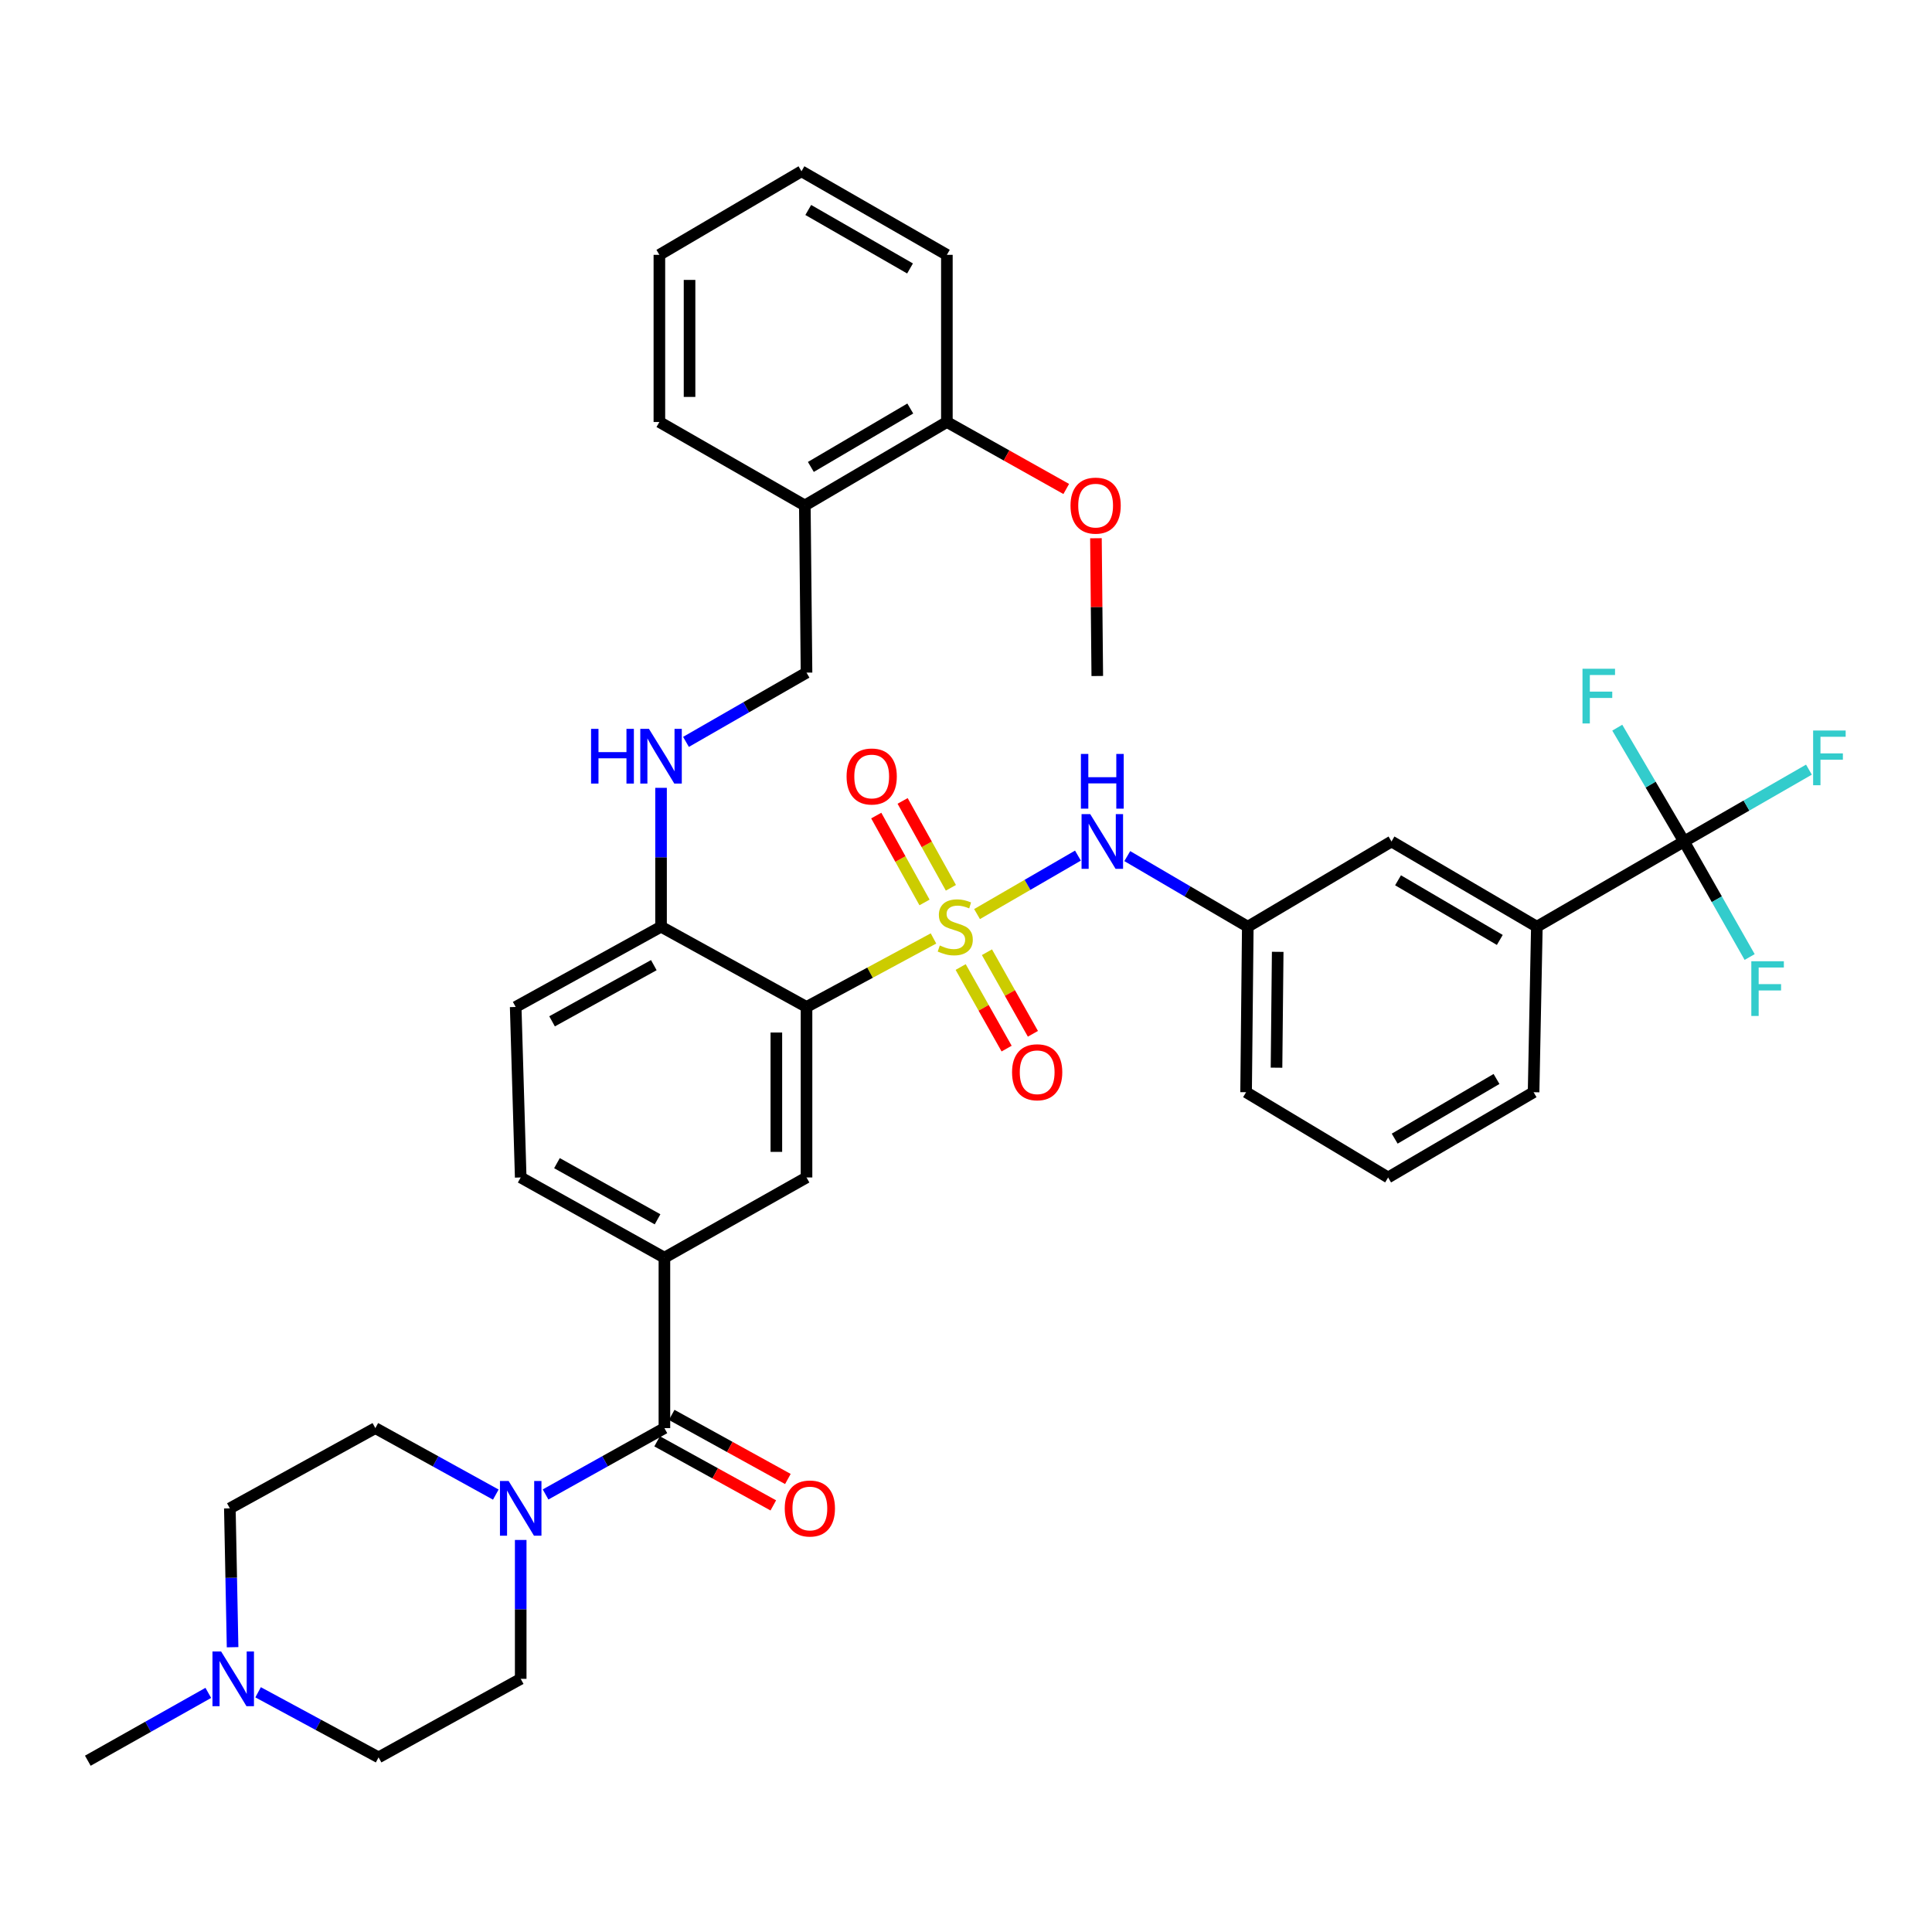 <?xml version='1.0' encoding='iso-8859-1'?>
<svg version='1.1' baseProfile='full'
              xmlns='http://www.w3.org/2000/svg'
                      xmlns:rdkit='http://www.rdkit.org/xml'
                      xmlns:xlink='http://www.w3.org/1999/xlink'
                  xml:space='preserve'
width='1000px' height='1000px' viewBox='0 0 1000 1000'>
<!-- END OF HEADER -->
<rect style='opacity:1.0;fill:#FFFFFF;stroke:none' width='1000' height='1000' x='0' y='0'> </rect>
<path class='bond-0' d='M 483.171,485.739 L 450.313,503.469' style='fill:none;fill-rule:evenodd;stroke:#CCCC00;stroke-width:6px;stroke-linecap:butt;stroke-linejoin:miter;stroke-opacity:1' />
<path class='bond-0' d='M 450.313,503.469 L 417.455,521.2' style='fill:none;fill-rule:evenodd;stroke:#000000;stroke-width:6px;stroke-linecap:butt;stroke-linejoin:miter;stroke-opacity:1' />
<path class='bond-5' d='M 505.717,473.123 L 531.829,457.992' style='fill:none;fill-rule:evenodd;stroke:#CCCC00;stroke-width:6px;stroke-linecap:butt;stroke-linejoin:miter;stroke-opacity:1' />
<path class='bond-5' d='M 531.829,457.992 L 557.941,442.86' style='fill:none;fill-rule:evenodd;stroke:#0000FF;stroke-width:6px;stroke-linecap:butt;stroke-linejoin:miter;stroke-opacity:1' />
<path class='bond-8' d='M 497.237,500.531 L 509.132,521.644' style='fill:none;fill-rule:evenodd;stroke:#CCCC00;stroke-width:6px;stroke-linecap:butt;stroke-linejoin:miter;stroke-opacity:1' />
<path class='bond-8' d='M 509.132,521.644 L 521.027,542.758' style='fill:none;fill-rule:evenodd;stroke:#FF0000;stroke-width:6px;stroke-linecap:butt;stroke-linejoin:miter;stroke-opacity:1' />
<path class='bond-8' d='M 510.84,492.867 L 522.735,513.98' style='fill:none;fill-rule:evenodd;stroke:#CCCC00;stroke-width:6px;stroke-linecap:butt;stroke-linejoin:miter;stroke-opacity:1' />
<path class='bond-8' d='M 522.735,513.98 L 534.63,535.094' style='fill:none;fill-rule:evenodd;stroke:#FF0000;stroke-width:6px;stroke-linecap:butt;stroke-linejoin:miter;stroke-opacity:1' />
<path class='bond-9' d='M 492.179,459.521 L 479.685,437.037' style='fill:none;fill-rule:evenodd;stroke:#CCCC00;stroke-width:6px;stroke-linecap:butt;stroke-linejoin:miter;stroke-opacity:1' />
<path class='bond-9' d='M 479.685,437.037 L 467.192,414.552' style='fill:none;fill-rule:evenodd;stroke:#FF0000;stroke-width:6px;stroke-linecap:butt;stroke-linejoin:miter;stroke-opacity:1' />
<path class='bond-9' d='M 478.531,467.105 L 466.037,444.621' style='fill:none;fill-rule:evenodd;stroke:#CCCC00;stroke-width:6px;stroke-linecap:butt;stroke-linejoin:miter;stroke-opacity:1' />
<path class='bond-9' d='M 466.037,444.621 L 453.544,422.136' style='fill:none;fill-rule:evenodd;stroke:#FF0000;stroke-width:6px;stroke-linecap:butt;stroke-linejoin:miter;stroke-opacity:1' />
<path class='bond-4' d='M 417.455,521.2 L 417.455,609.451' style='fill:none;fill-rule:evenodd;stroke:#000000;stroke-width:6px;stroke-linecap:butt;stroke-linejoin:miter;stroke-opacity:1' />
<path class='bond-4' d='M 401.841,534.437 L 401.841,596.213' style='fill:none;fill-rule:evenodd;stroke:#000000;stroke-width:6px;stroke-linecap:butt;stroke-linejoin:miter;stroke-opacity:1' />
<path class='bond-7' d='M 417.455,521.2 L 342.154,479.659' style='fill:none;fill-rule:evenodd;stroke:#000000;stroke-width:6px;stroke-linecap:butt;stroke-linejoin:miter;stroke-opacity:1' />
<path class='bond-1' d='M 343.898,739.19 L 343.898,650.974' style='fill:none;fill-rule:evenodd;stroke:#000000;stroke-width:6px;stroke-linecap:butt;stroke-linejoin:miter;stroke-opacity:1' />
<path class='bond-3' d='M 343.898,739.19 L 313.142,756.36' style='fill:none;fill-rule:evenodd;stroke:#000000;stroke-width:6px;stroke-linecap:butt;stroke-linejoin:miter;stroke-opacity:1' />
<path class='bond-3' d='M 313.142,756.36 L 282.387,773.529' style='fill:none;fill-rule:evenodd;stroke:#0000FF;stroke-width:6px;stroke-linecap:butt;stroke-linejoin:miter;stroke-opacity:1' />
<path class='bond-15' d='M 340.128,746.026 L 370.194,762.61' style='fill:none;fill-rule:evenodd;stroke:#000000;stroke-width:6px;stroke-linecap:butt;stroke-linejoin:miter;stroke-opacity:1' />
<path class='bond-15' d='M 370.194,762.61 L 400.261,779.194' style='fill:none;fill-rule:evenodd;stroke:#FF0000;stroke-width:6px;stroke-linecap:butt;stroke-linejoin:miter;stroke-opacity:1' />
<path class='bond-15' d='M 347.668,732.354 L 377.735,748.938' style='fill:none;fill-rule:evenodd;stroke:#000000;stroke-width:6px;stroke-linecap:butt;stroke-linejoin:miter;stroke-opacity:1' />
<path class='bond-15' d='M 377.735,748.938 L 407.802,765.522' style='fill:none;fill-rule:evenodd;stroke:#FF0000;stroke-width:6px;stroke-linecap:butt;stroke-linejoin:miter;stroke-opacity:1' />
<path class='bond-2' d='M 871.634,435.551 L 795.475,479.659' style='fill:none;fill-rule:evenodd;stroke:#000000;stroke-width:6px;stroke-linecap:butt;stroke-linejoin:miter;stroke-opacity:1' />
<path class='bond-23' d='M 871.634,435.551 L 854.366,406.097' style='fill:none;fill-rule:evenodd;stroke:#000000;stroke-width:6px;stroke-linecap:butt;stroke-linejoin:miter;stroke-opacity:1' />
<path class='bond-23' d='M 854.366,406.097 L 837.098,376.643' style='fill:none;fill-rule:evenodd;stroke:#33CCCC;stroke-width:6px;stroke-linecap:butt;stroke-linejoin:miter;stroke-opacity:1' />
<path class='bond-24' d='M 871.634,435.551 L 888.623,465.451' style='fill:none;fill-rule:evenodd;stroke:#000000;stroke-width:6px;stroke-linecap:butt;stroke-linejoin:miter;stroke-opacity:1' />
<path class='bond-24' d='M 888.623,465.451 L 905.612,495.352' style='fill:none;fill-rule:evenodd;stroke:#33CCCC;stroke-width:6px;stroke-linecap:butt;stroke-linejoin:miter;stroke-opacity:1' />
<path class='bond-25' d='M 871.634,435.551 L 903.968,416.958' style='fill:none;fill-rule:evenodd;stroke:#000000;stroke-width:6px;stroke-linecap:butt;stroke-linejoin:miter;stroke-opacity:1' />
<path class='bond-25' d='M 903.968,416.958 L 936.301,398.365' style='fill:none;fill-rule:evenodd;stroke:#33CCCC;stroke-width:6px;stroke-linecap:butt;stroke-linejoin:miter;stroke-opacity:1' />
<path class='bond-18' d='M 269.517,797.08 L 269.517,833.022' style='fill:none;fill-rule:evenodd;stroke:#0000FF;stroke-width:6px;stroke-linecap:butt;stroke-linejoin:miter;stroke-opacity:1' />
<path class='bond-18' d='M 269.517,833.022 L 269.517,868.964' style='fill:none;fill-rule:evenodd;stroke:#000000;stroke-width:6px;stroke-linecap:butt;stroke-linejoin:miter;stroke-opacity:1' />
<path class='bond-19' d='M 256.629,773.601 L 225.453,756.395' style='fill:none;fill-rule:evenodd;stroke:#0000FF;stroke-width:6px;stroke-linecap:butt;stroke-linejoin:miter;stroke-opacity:1' />
<path class='bond-19' d='M 225.453,756.395 L 194.277,739.19' style='fill:none;fill-rule:evenodd;stroke:#000000;stroke-width:6px;stroke-linecap:butt;stroke-linejoin:miter;stroke-opacity:1' />
<path class='bond-6' d='M 417.455,609.451 L 343.898,650.974' style='fill:none;fill-rule:evenodd;stroke:#000000;stroke-width:6px;stroke-linecap:butt;stroke-linejoin:miter;stroke-opacity:1' />
<path class='bond-14' d='M 583.476,443.12 L 614.665,461.39' style='fill:none;fill-rule:evenodd;stroke:#0000FF;stroke-width:6px;stroke-linecap:butt;stroke-linejoin:miter;stroke-opacity:1' />
<path class='bond-14' d='M 614.665,461.39 L 645.854,479.659' style='fill:none;fill-rule:evenodd;stroke:#000000;stroke-width:6px;stroke-linecap:butt;stroke-linejoin:miter;stroke-opacity:1' />
<path class='bond-38' d='M 343.898,650.974 L 269.517,609.451' style='fill:none;fill-rule:evenodd;stroke:#000000;stroke-width:6px;stroke-linecap:butt;stroke-linejoin:miter;stroke-opacity:1' />
<path class='bond-38' d='M 340.351,631.112 L 288.285,602.046' style='fill:none;fill-rule:evenodd;stroke:#000000;stroke-width:6px;stroke-linecap:butt;stroke-linejoin:miter;stroke-opacity:1' />
<path class='bond-12' d='M 342.154,479.659 L 342.154,443.721' style='fill:none;fill-rule:evenodd;stroke:#000000;stroke-width:6px;stroke-linecap:butt;stroke-linejoin:miter;stroke-opacity:1' />
<path class='bond-12' d='M 342.154,443.721 L 342.154,407.783' style='fill:none;fill-rule:evenodd;stroke:#0000FF;stroke-width:6px;stroke-linecap:butt;stroke-linejoin:miter;stroke-opacity:1' />
<path class='bond-22' d='M 342.154,479.659 L 266.915,521.2' style='fill:none;fill-rule:evenodd;stroke:#000000;stroke-width:6px;stroke-linecap:butt;stroke-linejoin:miter;stroke-opacity:1' />
<path class='bond-22' d='M 338.415,499.559 L 285.747,528.637' style='fill:none;fill-rule:evenodd;stroke:#000000;stroke-width:6px;stroke-linecap:butt;stroke-linejoin:miter;stroke-opacity:1' />
<path class='bond-10' d='M 795.475,479.659 L 720.235,435.551' style='fill:none;fill-rule:evenodd;stroke:#000000;stroke-width:6px;stroke-linecap:butt;stroke-linejoin:miter;stroke-opacity:1' />
<path class='bond-10' d='M 776.293,486.512 L 723.625,455.637' style='fill:none;fill-rule:evenodd;stroke:#000000;stroke-width:6px;stroke-linecap:butt;stroke-linejoin:miter;stroke-opacity:1' />
<path class='bond-39' d='M 795.475,479.659 L 793.784,565.325' style='fill:none;fill-rule:evenodd;stroke:#000000;stroke-width:6px;stroke-linecap:butt;stroke-linejoin:miter;stroke-opacity:1' />
<path class='bond-11' d='M 120.388,852.598 L 119.678,816.656' style='fill:none;fill-rule:evenodd;stroke:#0000FF;stroke-width:6px;stroke-linecap:butt;stroke-linejoin:miter;stroke-opacity:1' />
<path class='bond-11' d='M 119.678,816.656 L 118.968,780.713' style='fill:none;fill-rule:evenodd;stroke:#000000;stroke-width:6px;stroke-linecap:butt;stroke-linejoin:miter;stroke-opacity:1' />
<path class='bond-29' d='M 107.812,876.229 L 76.633,893.788' style='fill:none;fill-rule:evenodd;stroke:#0000FF;stroke-width:6px;stroke-linecap:butt;stroke-linejoin:miter;stroke-opacity:1' />
<path class='bond-29' d='M 76.633,893.788 L 45.455,911.346' style='fill:none;fill-rule:evenodd;stroke:#000000;stroke-width:6px;stroke-linecap:butt;stroke-linejoin:miter;stroke-opacity:1' />
<path class='bond-40' d='M 133.59,875.922 L 164.77,892.767' style='fill:none;fill-rule:evenodd;stroke:#0000FF;stroke-width:6px;stroke-linecap:butt;stroke-linejoin:miter;stroke-opacity:1' />
<path class='bond-40' d='M 164.77,892.767 L 195.951,909.612' style='fill:none;fill-rule:evenodd;stroke:#000000;stroke-width:6px;stroke-linecap:butt;stroke-linejoin:miter;stroke-opacity:1' />
<path class='bond-17' d='M 355.066,383.998 L 386.26,366.074' style='fill:none;fill-rule:evenodd;stroke:#0000FF;stroke-width:6px;stroke-linecap:butt;stroke-linejoin:miter;stroke-opacity:1' />
<path class='bond-17' d='M 386.26,366.074 L 417.455,348.15' style='fill:none;fill-rule:evenodd;stroke:#000000;stroke-width:6px;stroke-linecap:butt;stroke-linejoin:miter;stroke-opacity:1' />
<path class='bond-13' d='M 416.579,261.625 L 417.455,348.15' style='fill:none;fill-rule:evenodd;stroke:#000000;stroke-width:6px;stroke-linecap:butt;stroke-linejoin:miter;stroke-opacity:1' />
<path class='bond-21' d='M 416.579,261.625 L 490.101,218.428' style='fill:none;fill-rule:evenodd;stroke:#000000;stroke-width:6px;stroke-linecap:butt;stroke-linejoin:miter;stroke-opacity:1' />
<path class='bond-21' d='M 419.698,241.684 L 471.163,211.446' style='fill:none;fill-rule:evenodd;stroke:#000000;stroke-width:6px;stroke-linecap:butt;stroke-linejoin:miter;stroke-opacity:1' />
<path class='bond-32' d='M 416.579,261.625 L 341.296,218.428' style='fill:none;fill-rule:evenodd;stroke:#000000;stroke-width:6px;stroke-linecap:butt;stroke-linejoin:miter;stroke-opacity:1' />
<path class='bond-16' d='M 645.854,479.659 L 720.235,435.551' style='fill:none;fill-rule:evenodd;stroke:#000000;stroke-width:6px;stroke-linecap:butt;stroke-linejoin:miter;stroke-opacity:1' />
<path class='bond-33' d='M 645.854,479.659 L 644.978,565.325' style='fill:none;fill-rule:evenodd;stroke:#000000;stroke-width:6px;stroke-linecap:butt;stroke-linejoin:miter;stroke-opacity:1' />
<path class='bond-33' d='M 661.336,492.669 L 660.722,552.635' style='fill:none;fill-rule:evenodd;stroke:#000000;stroke-width:6px;stroke-linecap:butt;stroke-linejoin:miter;stroke-opacity:1' />
<path class='bond-26' d='M 269.517,868.964 L 195.951,909.612' style='fill:none;fill-rule:evenodd;stroke:#000000;stroke-width:6px;stroke-linecap:butt;stroke-linejoin:miter;stroke-opacity:1' />
<path class='bond-27' d='M 194.277,739.19 L 118.968,780.713' style='fill:none;fill-rule:evenodd;stroke:#000000;stroke-width:6px;stroke-linecap:butt;stroke-linejoin:miter;stroke-opacity:1' />
<path class='bond-20' d='M 269.517,609.451 L 266.915,521.2' style='fill:none;fill-rule:evenodd;stroke:#000000;stroke-width:6px;stroke-linecap:butt;stroke-linejoin:miter;stroke-opacity:1' />
<path class='bond-28' d='M 490.101,218.428 L 520.994,235.76' style='fill:none;fill-rule:evenodd;stroke:#000000;stroke-width:6px;stroke-linecap:butt;stroke-linejoin:miter;stroke-opacity:1' />
<path class='bond-28' d='M 520.994,235.76 L 551.886,253.093' style='fill:none;fill-rule:evenodd;stroke:#FF0000;stroke-width:6px;stroke-linecap:butt;stroke-linejoin:miter;stroke-opacity:1' />
<path class='bond-34' d='M 490.101,218.428 L 490.101,131.903' style='fill:none;fill-rule:evenodd;stroke:#000000;stroke-width:6px;stroke-linecap:butt;stroke-linejoin:miter;stroke-opacity:1' />
<path class='bond-35' d='M 567.258,278.592 L 567.605,314.247' style='fill:none;fill-rule:evenodd;stroke:#FF0000;stroke-width:6px;stroke-linecap:butt;stroke-linejoin:miter;stroke-opacity:1' />
<path class='bond-35' d='M 567.605,314.247 L 567.952,349.902' style='fill:none;fill-rule:evenodd;stroke:#000000;stroke-width:6px;stroke-linecap:butt;stroke-linejoin:miter;stroke-opacity:1' />
<path class='bond-30' d='M 793.784,565.325 L 718.492,609.451' style='fill:none;fill-rule:evenodd;stroke:#000000;stroke-width:6px;stroke-linecap:butt;stroke-linejoin:miter;stroke-opacity:1' />
<path class='bond-30' d='M 774.595,558.473 L 721.891,589.361' style='fill:none;fill-rule:evenodd;stroke:#000000;stroke-width:6px;stroke-linecap:butt;stroke-linejoin:miter;stroke-opacity:1' />
<path class='bond-31' d='M 718.492,609.451 L 644.978,565.325' style='fill:none;fill-rule:evenodd;stroke:#000000;stroke-width:6px;stroke-linecap:butt;stroke-linejoin:miter;stroke-opacity:1' />
<path class='bond-36' d='M 341.296,218.428 L 341.296,131.903' style='fill:none;fill-rule:evenodd;stroke:#000000;stroke-width:6px;stroke-linecap:butt;stroke-linejoin:miter;stroke-opacity:1' />
<path class='bond-36' d='M 356.909,205.449 L 356.909,144.882' style='fill:none;fill-rule:evenodd;stroke:#000000;stroke-width:6px;stroke-linecap:butt;stroke-linejoin:miter;stroke-opacity:1' />
<path class='bond-41' d='M 490.101,131.903 L 414.844,88.654' style='fill:none;fill-rule:evenodd;stroke:#000000;stroke-width:6px;stroke-linecap:butt;stroke-linejoin:miter;stroke-opacity:1' />
<path class='bond-41' d='M 471.033,138.953 L 418.353,108.678' style='fill:none;fill-rule:evenodd;stroke:#000000;stroke-width:6px;stroke-linecap:butt;stroke-linejoin:miter;stroke-opacity:1' />
<path class='bond-37' d='M 341.296,131.903 L 414.844,88.654' style='fill:none;fill-rule:evenodd;stroke:#000000;stroke-width:6px;stroke-linecap:butt;stroke-linejoin:miter;stroke-opacity:1' />
<path  class='atom-0' d='M 486.438 489.379
Q 486.758 489.499, 488.078 490.059
Q 489.398 490.619, 490.838 490.979
Q 492.318 491.299, 493.758 491.299
Q 496.438 491.299, 497.998 490.019
Q 499.558 488.699, 499.558 486.419
Q 499.558 484.859, 498.758 483.899
Q 497.998 482.939, 496.798 482.419
Q 495.598 481.899, 493.598 481.299
Q 491.078 480.539, 489.558 479.819
Q 488.078 479.099, 486.998 477.579
Q 485.958 476.059, 485.958 473.499
Q 485.958 469.939, 488.358 467.739
Q 490.798 465.539, 495.598 465.539
Q 498.878 465.539, 502.598 467.099
L 501.678 470.179
Q 498.278 468.779, 495.718 468.779
Q 492.958 468.779, 491.438 469.939
Q 489.918 471.059, 489.958 473.019
Q 489.958 474.539, 490.718 475.459
Q 491.518 476.379, 492.638 476.899
Q 493.798 477.419, 495.718 478.019
Q 498.278 478.819, 499.798 479.619
Q 501.318 480.419, 502.398 482.059
Q 503.518 483.659, 503.518 486.419
Q 503.518 490.339, 500.878 492.459
Q 498.278 494.539, 493.918 494.539
Q 491.398 494.539, 489.478 493.979
Q 487.598 493.459, 485.358 492.539
L 486.438 489.379
' fill='#CCCC00'/>
<path  class='atom-4' d='M 263.257 766.553
L 272.537 781.553
Q 273.457 783.033, 274.937 785.713
Q 276.417 788.393, 276.497 788.553
L 276.497 766.553
L 280.257 766.553
L 280.257 794.873
L 276.377 794.873
L 266.417 778.473
Q 265.257 776.553, 264.017 774.353
Q 262.817 772.153, 262.457 771.473
L 262.457 794.873
L 258.777 794.873
L 258.777 766.553
L 263.257 766.553
' fill='#0000FF'/>
<path  class='atom-6' d='M 564.294 421.391
L 573.574 436.391
Q 574.494 437.871, 575.974 440.551
Q 577.454 443.231, 577.534 443.391
L 577.534 421.391
L 581.294 421.391
L 581.294 449.711
L 577.414 449.711
L 567.454 433.311
Q 566.294 431.391, 565.054 429.191
Q 563.854 426.991, 563.494 426.311
L 563.494 449.711
L 559.814 449.711
L 559.814 421.391
L 564.294 421.391
' fill='#0000FF'/>
<path  class='atom-6' d='M 559.474 390.239
L 563.314 390.239
L 563.314 402.279
L 577.794 402.279
L 577.794 390.239
L 581.634 390.239
L 581.634 418.559
L 577.794 418.559
L 577.794 405.479
L 563.314 405.479
L 563.314 418.559
L 559.474 418.559
L 559.474 390.239
' fill='#0000FF'/>
<path  class='atom-9' d='M 523.837 554.996
Q 523.837 548.196, 527.197 544.396
Q 530.557 540.596, 536.837 540.596
Q 543.117 540.596, 546.477 544.396
Q 549.837 548.196, 549.837 554.996
Q 549.837 561.876, 546.437 565.796
Q 543.037 569.676, 536.837 569.676
Q 530.597 569.676, 527.197 565.796
Q 523.837 561.916, 523.837 554.996
M 536.837 566.476
Q 541.157 566.476, 543.477 563.596
Q 545.837 560.676, 545.837 554.996
Q 545.837 549.436, 543.477 546.636
Q 541.157 543.796, 536.837 543.796
Q 532.517 543.796, 530.157 546.596
Q 527.837 549.396, 527.837 554.996
Q 527.837 560.716, 530.157 563.596
Q 532.517 566.476, 536.837 566.476
' fill='#FF0000'/>
<path  class='atom-10' d='M 438.189 401.906
Q 438.189 395.106, 441.549 391.306
Q 444.909 387.506, 451.189 387.506
Q 457.469 387.506, 460.829 391.306
Q 464.189 395.106, 464.189 401.906
Q 464.189 408.786, 460.789 412.706
Q 457.389 416.586, 451.189 416.586
Q 444.949 416.586, 441.549 412.706
Q 438.189 408.826, 438.189 401.906
M 451.189 413.386
Q 455.509 413.386, 457.829 410.506
Q 460.189 407.586, 460.189 401.906
Q 460.189 396.346, 457.829 393.546
Q 455.509 390.706, 451.189 390.706
Q 446.869 390.706, 444.509 393.506
Q 442.189 396.306, 442.189 401.906
Q 442.189 407.626, 444.509 410.506
Q 446.869 413.386, 451.189 413.386
' fill='#FF0000'/>
<path  class='atom-12' d='M 114.452 854.804
L 123.732 869.804
Q 124.652 871.284, 126.132 873.964
Q 127.612 876.644, 127.692 876.804
L 127.692 854.804
L 131.452 854.804
L 131.452 883.124
L 127.572 883.124
L 117.612 866.724
Q 116.452 864.804, 115.212 862.604
Q 114.012 860.404, 113.652 859.724
L 113.652 883.124
L 109.972 883.124
L 109.972 854.804
L 114.452 854.804
' fill='#0000FF'/>
<path  class='atom-13' d='M 305.934 377.257
L 309.774 377.257
L 309.774 389.297
L 324.254 389.297
L 324.254 377.257
L 328.094 377.257
L 328.094 405.577
L 324.254 405.577
L 324.254 392.497
L 309.774 392.497
L 309.774 405.577
L 305.934 405.577
L 305.934 377.257
' fill='#0000FF'/>
<path  class='atom-13' d='M 335.894 377.257
L 345.174 392.257
Q 346.094 393.737, 347.574 396.417
Q 349.054 399.097, 349.134 399.257
L 349.134 377.257
L 352.894 377.257
L 352.894 405.577
L 349.014 405.577
L 339.054 389.177
Q 337.894 387.257, 336.654 385.057
Q 335.454 382.857, 335.094 382.177
L 335.094 405.577
L 331.414 405.577
L 331.414 377.257
L 335.894 377.257
' fill='#0000FF'/>
<path  class='atom-16' d='M 406.181 780.793
Q 406.181 773.993, 409.541 770.193
Q 412.901 766.393, 419.181 766.393
Q 425.461 766.393, 428.821 770.193
Q 432.181 773.993, 432.181 780.793
Q 432.181 787.673, 428.781 791.593
Q 425.381 795.473, 419.181 795.473
Q 412.941 795.473, 409.541 791.593
Q 406.181 787.713, 406.181 780.793
M 419.181 792.273
Q 423.501 792.273, 425.821 789.393
Q 428.181 786.473, 428.181 780.793
Q 428.181 775.233, 425.821 772.433
Q 423.501 769.593, 419.181 769.593
Q 414.861 769.593, 412.501 772.393
Q 410.181 775.193, 410.181 780.793
Q 410.181 786.513, 412.501 789.393
Q 414.861 792.273, 419.181 792.273
' fill='#FF0000'/>
<path  class='atom-24' d='M 819.098 346.143
L 835.938 346.143
L 835.938 349.383
L 822.898 349.383
L 822.898 357.983
L 834.498 357.983
L 834.498 361.263
L 822.898 361.263
L 822.898 374.463
L 819.098 374.463
L 819.098 346.143
' fill='#33CCCC'/>
<path  class='atom-25' d='M 906.481 497.541
L 923.321 497.541
L 923.321 500.781
L 910.281 500.781
L 910.281 509.381
L 921.881 509.381
L 921.881 512.661
L 910.281 512.661
L 910.281 525.861
L 906.481 525.861
L 906.481 497.541
' fill='#33CCCC'/>
<path  class='atom-26' d='M 938.471 378.116
L 955.311 378.116
L 955.311 381.356
L 942.271 381.356
L 942.271 389.956
L 953.871 389.956
L 953.871 393.236
L 942.271 393.236
L 942.271 406.436
L 938.471 406.436
L 938.471 378.116
' fill='#33CCCC'/>
<path  class='atom-29' d='M 554.093 261.705
Q 554.093 254.905, 557.453 251.105
Q 560.813 247.305, 567.093 247.305
Q 573.373 247.305, 576.733 251.105
Q 580.093 254.905, 580.093 261.705
Q 580.093 268.585, 576.693 272.505
Q 573.293 276.385, 567.093 276.385
Q 560.853 276.385, 557.453 272.505
Q 554.093 268.625, 554.093 261.705
M 567.093 273.185
Q 571.413 273.185, 573.733 270.305
Q 576.093 267.385, 576.093 261.705
Q 576.093 256.145, 573.733 253.345
Q 571.413 250.505, 567.093 250.505
Q 562.773 250.505, 560.413 253.305
Q 558.093 256.105, 558.093 261.705
Q 558.093 267.425, 560.413 270.305
Q 562.773 273.185, 567.093 273.185
' fill='#FF0000'/>
</svg>
